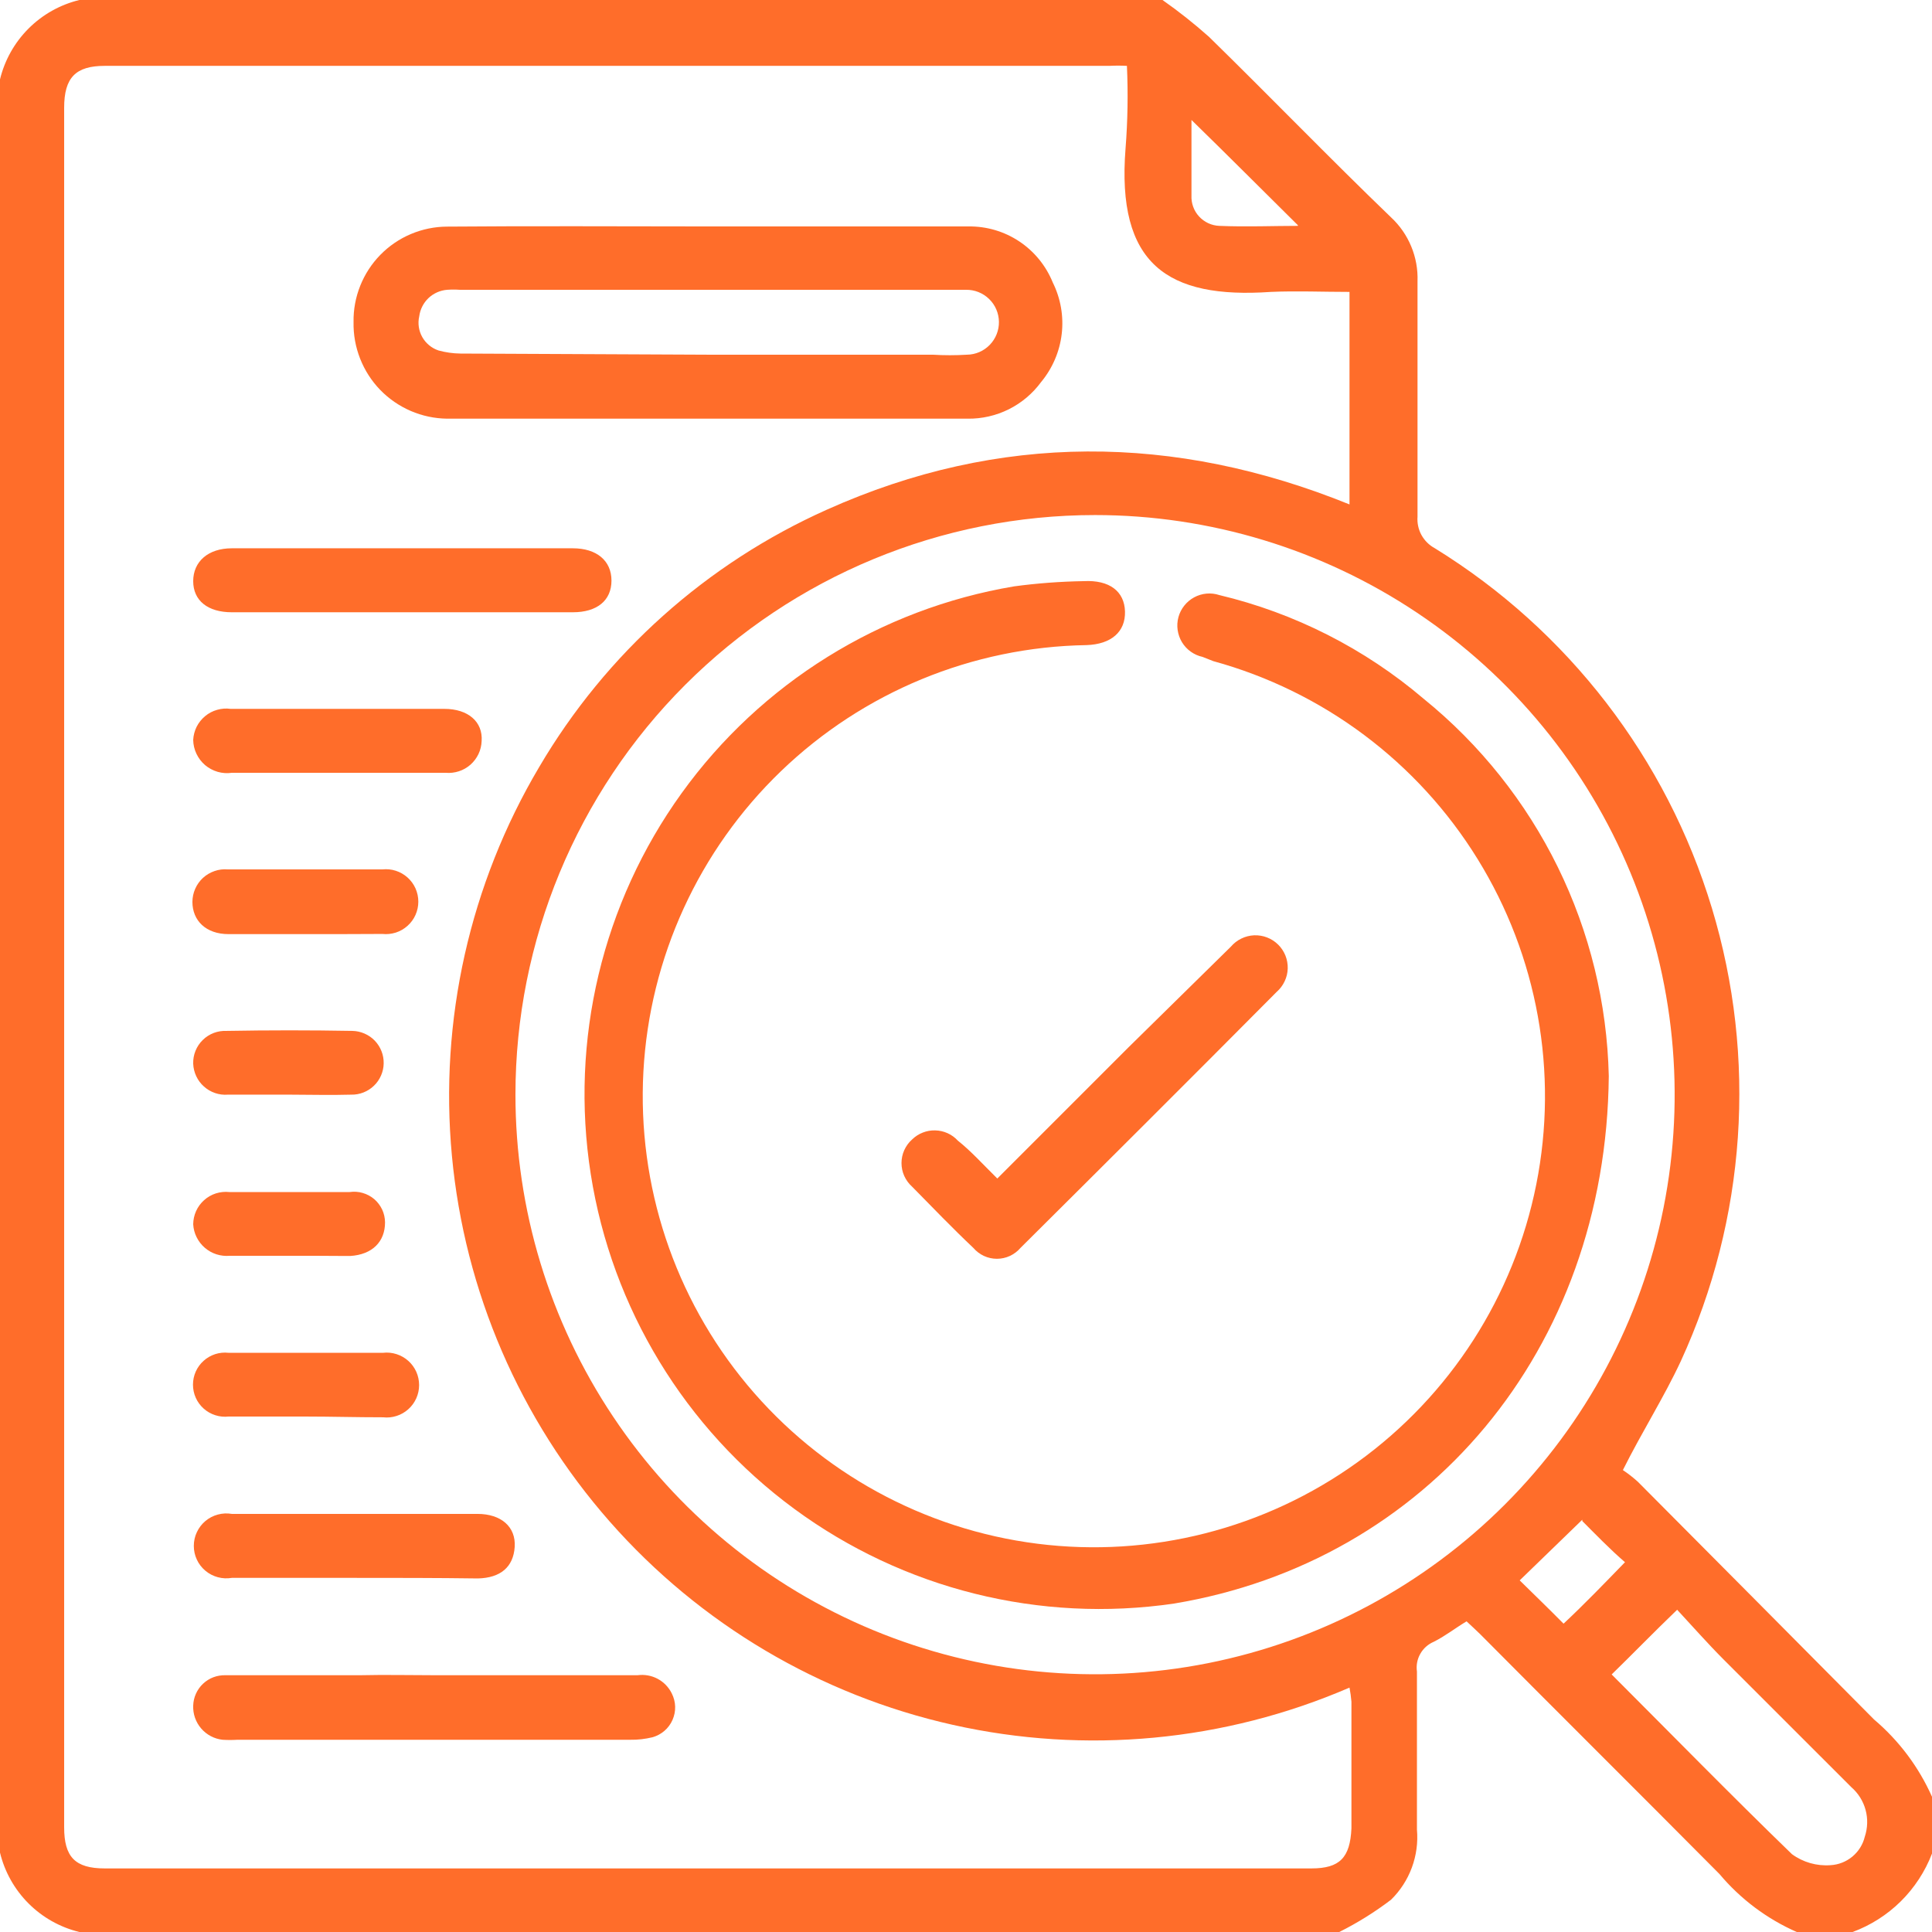 <svg width="44" height="44" viewBox="0 0 44 44" fill="none" xmlns="http://www.w3.org/2000/svg">
<g clip-path="url(#clip0_114_6080)">
<path d="M30.501 44H1.808C1.37 43.894 0.969 43.669 0.65 43.35C0.331 43.031 0.106 42.63 0 42.192L0 1.808C0.106 1.37 0.331 0.969 0.65 0.65C0.969 0.331 1.37 0.106 1.808 0L26.475 0C26.843 0.258 27.195 0.537 27.531 0.836C28.926 2.2 30.276 3.599 31.68 4.95C31.879 5.135 32.036 5.361 32.14 5.613C32.244 5.864 32.293 6.135 32.283 6.406C32.283 8.197 32.283 9.988 32.283 11.766C32.272 11.911 32.303 12.057 32.373 12.185C32.444 12.313 32.55 12.418 32.679 12.487C35.711 14.357 37.955 17.271 38.987 20.681C40.019 24.091 39.767 27.761 38.28 30.998C37.897 31.821 37.4 32.6 36.96 33.48C37.079 33.559 37.192 33.648 37.299 33.744C39.085 35.539 40.879 37.344 42.68 39.16C43.247 39.64 43.698 40.242 44 40.92V42.214C43.843 42.623 43.6 42.994 43.289 43.302C42.977 43.61 42.603 43.848 42.192 44H40.92C40.24 43.701 39.638 43.249 39.16 42.68C37.352 40.858 35.517 39.037 33.708 37.215C33.607 37.114 33.506 37.026 33.4 36.925C33.136 37.083 32.916 37.259 32.652 37.391C32.523 37.446 32.415 37.542 32.346 37.665C32.276 37.787 32.25 37.929 32.27 38.069C32.27 39.274 32.27 40.462 32.27 41.668C32.296 41.961 32.256 42.257 32.154 42.533C32.052 42.809 31.89 43.059 31.68 43.265C31.311 43.546 30.916 43.792 30.501 44ZM25.661 1.5C25.529 1.493 25.397 1.493 25.265 1.5H2.385C1.725 1.5 1.461 1.764 1.461 2.455V41.615C1.461 42.288 1.707 42.552 2.385 42.552H29.867C30.514 42.552 30.747 42.306 30.778 41.642V38.755C30.769 38.647 30.754 38.54 30.734 38.434C27.887 39.664 24.724 39.961 21.698 39.282C18.672 38.604 15.938 36.984 13.889 34.656C11.84 32.328 10.581 29.411 10.292 26.323C10.003 23.236 10.699 20.136 12.28 17.468C13.801 14.88 16.091 12.832 18.832 11.607C22.757 9.847 26.752 9.874 30.734 11.488V6.648C30.118 6.648 29.528 6.622 28.943 6.648C26.589 6.811 25.423 6.019 25.634 3.375C25.683 2.751 25.693 2.125 25.665 1.5H25.661ZM11.739 24.93C11.739 27.541 12.513 30.093 13.964 32.264C15.414 34.435 17.476 36.127 19.888 37.126C22.3 38.125 24.954 38.386 27.514 37.877C30.075 37.367 32.427 36.11 34.273 34.264C36.119 32.418 37.376 30.066 37.886 27.506C38.395 24.945 38.133 22.291 37.134 19.879C36.135 17.467 34.444 15.405 32.273 13.955C30.102 12.505 27.55 11.73 24.939 11.73C21.438 11.73 18.081 13.121 15.605 15.597C13.13 18.072 11.739 21.43 11.739 24.93ZM36.7 38.13C38.051 39.481 39.415 40.876 40.81 42.227C41.064 42.413 41.376 42.502 41.69 42.478C41.872 42.468 42.046 42.399 42.186 42.283C42.327 42.166 42.426 42.008 42.469 41.831C42.535 41.633 42.542 41.42 42.487 41.218C42.432 41.017 42.319 40.837 42.161 40.7L39.252 37.792C38.887 37.426 38.535 37.026 38.196 36.661C37.638 37.198 37.184 37.668 36.7 38.139V38.13ZM29.559 5.13C28.767 4.347 27.944 3.52 27.135 2.732C27.135 3.26 27.135 3.85 27.135 4.453C27.131 4.54 27.144 4.627 27.174 4.709C27.203 4.791 27.249 4.866 27.308 4.93C27.367 4.994 27.438 5.046 27.517 5.083C27.596 5.12 27.681 5.14 27.768 5.144C28.384 5.17 29.014 5.144 29.559 5.144V5.13ZM36.036 34.61L34.61 35.992C34.936 36.313 35.288 36.652 35.609 36.978C36.08 36.538 36.551 36.049 37.008 35.578C36.67 35.288 36.331 34.936 36.036 34.641V34.61Z" fill="#FF6D2A"/>
<path d="M16.13 5.157C18.102 5.157 20.09 5.157 22.053 5.157C22.465 5.151 22.869 5.269 23.212 5.497C23.555 5.725 23.821 6.051 23.976 6.433C24.156 6.796 24.227 7.203 24.18 7.605C24.133 8.007 23.97 8.387 23.712 8.699C23.519 8.962 23.267 9.175 22.975 9.321C22.683 9.466 22.361 9.54 22.035 9.535C18.084 9.535 14.133 9.535 10.182 9.535C9.897 9.531 9.616 9.472 9.354 9.359C9.093 9.246 8.856 9.083 8.658 8.879C8.46 8.674 8.305 8.432 8.201 8.167C8.097 7.902 8.046 7.619 8.052 7.335C8.047 7.052 8.099 6.771 8.204 6.508C8.309 6.245 8.465 6.005 8.663 5.803C8.861 5.601 9.097 5.44 9.358 5.33C9.618 5.22 9.899 5.162 10.182 5.161C12.179 5.144 14.164 5.157 16.13 5.157ZM16.13 8.078H21.243C21.503 8.094 21.763 8.094 22.022 8.078C22.218 8.076 22.405 7.995 22.541 7.854C22.678 7.713 22.753 7.524 22.75 7.328C22.747 7.132 22.667 6.945 22.526 6.809C22.385 6.672 22.196 6.597 22 6.6H10.476C10.378 6.593 10.28 6.593 10.182 6.6C10.023 6.613 9.873 6.68 9.758 6.789C9.643 6.899 9.569 7.045 9.548 7.203C9.511 7.364 9.536 7.533 9.617 7.677C9.699 7.821 9.831 7.93 9.988 7.982C10.15 8.026 10.317 8.05 10.485 8.052L16.13 8.078Z" fill="#FF6D2A"/>
<path d="M9.887 38.152H14.52C14.677 38.131 14.837 38.159 14.976 38.233C15.116 38.307 15.229 38.424 15.299 38.566C15.346 38.659 15.373 38.762 15.376 38.866C15.379 38.971 15.358 39.074 15.316 39.17C15.274 39.266 15.211 39.351 15.132 39.419C15.053 39.487 14.96 39.537 14.859 39.565C14.695 39.605 14.526 39.625 14.357 39.622H5.408C5.295 39.629 5.182 39.629 5.069 39.622C4.879 39.601 4.705 39.509 4.581 39.364C4.457 39.22 4.392 39.034 4.4 38.843C4.403 38.75 4.424 38.657 4.463 38.572C4.501 38.487 4.556 38.41 4.624 38.346C4.693 38.281 4.773 38.231 4.86 38.198C4.948 38.165 5.041 38.15 5.135 38.152C6.164 38.152 7.194 38.152 8.215 38.152C8.769 38.139 9.328 38.152 9.887 38.152Z" fill="#FF6D2A"/>
<path d="M9.152 13.944H5.28C4.734 13.944 4.4 13.68 4.4 13.235C4.4 12.791 4.739 12.487 5.28 12.487H13.046C13.587 12.487 13.926 12.769 13.926 13.222C13.926 13.675 13.6 13.944 13.046 13.944H9.152Z" fill="#FF6D2A"/>
<path d="M8.052 35.935H5.28C5.174 35.953 5.065 35.948 4.961 35.92C4.857 35.892 4.76 35.842 4.677 35.772C4.595 35.703 4.528 35.617 4.483 35.519C4.437 35.421 4.414 35.314 4.414 35.207C4.414 35.099 4.437 34.992 4.483 34.895C4.528 34.797 4.595 34.71 4.677 34.641C4.76 34.571 4.857 34.521 4.961 34.493C5.065 34.465 5.174 34.46 5.28 34.478H10.873C11.414 34.478 11.752 34.773 11.722 35.231C11.691 35.688 11.4 35.935 10.886 35.948C9.931 35.935 8.989 35.935 8.052 35.935Z" fill="#FF6D2A"/>
<path d="M7.726 16.144H10.12C10.661 16.144 11 16.438 10.969 16.878C10.965 16.98 10.941 17.081 10.897 17.173C10.853 17.265 10.791 17.347 10.715 17.415C10.638 17.482 10.549 17.534 10.452 17.565C10.355 17.597 10.252 17.609 10.151 17.6H5.28C5.172 17.616 5.062 17.608 4.957 17.578C4.852 17.547 4.754 17.495 4.671 17.425C4.588 17.354 4.521 17.266 4.474 17.167C4.427 17.069 4.402 16.961 4.4 16.852C4.405 16.748 4.432 16.646 4.478 16.552C4.525 16.459 4.591 16.377 4.671 16.31C4.751 16.243 4.844 16.194 4.945 16.166C5.045 16.137 5.15 16.129 5.253 16.144H7.726Z" fill="#FF6D2A"/>
<path d="M6.965 21.274C6.376 21.274 5.79 21.274 5.205 21.274C4.69 21.274 4.382 20.966 4.382 20.539C4.383 20.437 4.404 20.335 4.446 20.241C4.487 20.147 4.547 20.063 4.623 19.993C4.699 19.924 4.788 19.871 4.885 19.838C4.982 19.804 5.085 19.791 5.188 19.8C6.362 19.8 7.524 19.8 8.708 19.8C8.811 19.789 8.915 19.799 9.014 19.831C9.113 19.863 9.204 19.915 9.281 19.984C9.359 20.054 9.421 20.139 9.463 20.233C9.505 20.328 9.527 20.431 9.527 20.535C9.527 20.639 9.505 20.741 9.463 20.836C9.421 20.931 9.359 21.016 9.281 21.085C9.204 21.155 9.113 21.207 9.014 21.239C8.915 21.27 8.811 21.281 8.708 21.27C8.109 21.274 7.537 21.274 6.965 21.274Z" fill="#FF6D2A"/>
<path d="M6.965 32.261C6.376 32.261 5.79 32.261 5.205 32.261C5.103 32.272 5 32.262 4.902 32.23C4.804 32.199 4.714 32.147 4.638 32.079C4.561 32.01 4.5 31.927 4.458 31.833C4.416 31.739 4.395 31.637 4.395 31.535C4.395 31.432 4.416 31.331 4.458 31.237C4.5 31.143 4.561 31.059 4.638 30.991C4.714 30.922 4.804 30.871 4.902 30.839C5 30.808 5.103 30.798 5.205 30.809C6.38 30.809 7.542 30.809 8.725 30.809C8.828 30.797 8.933 30.808 9.032 30.84C9.131 30.872 9.222 30.924 9.299 30.993C9.377 31.062 9.438 31.147 9.481 31.242C9.523 31.337 9.545 31.44 9.545 31.544C9.545 31.648 9.523 31.75 9.481 31.845C9.438 31.94 9.377 32.025 9.299 32.094C9.222 32.163 9.131 32.216 9.032 32.247C8.933 32.279 8.828 32.29 8.725 32.278C8.109 32.278 7.537 32.261 6.965 32.261Z" fill="#FF6D2A"/>
<path d="M6.6 24.93C6.129 24.93 5.658 24.93 5.188 24.93C5.089 24.938 4.991 24.925 4.897 24.893C4.804 24.861 4.718 24.811 4.645 24.745C4.571 24.68 4.512 24.6 4.47 24.511C4.428 24.422 4.404 24.325 4.4 24.226C4.397 24.126 4.414 24.026 4.452 23.933C4.489 23.84 4.545 23.756 4.617 23.686C4.688 23.615 4.774 23.561 4.867 23.525C4.961 23.489 5.061 23.474 5.161 23.478C6.115 23.461 7.069 23.461 8.026 23.478C8.121 23.48 8.215 23.501 8.302 23.539C8.39 23.577 8.469 23.632 8.535 23.7C8.601 23.769 8.653 23.85 8.688 23.939C8.723 24.027 8.74 24.122 8.738 24.218C8.737 24.313 8.716 24.407 8.678 24.494C8.64 24.582 8.585 24.661 8.516 24.727C8.448 24.793 8.367 24.845 8.278 24.88C8.189 24.915 8.095 24.932 7.999 24.93C7.524 24.944 7.04 24.93 6.6 24.93Z" fill="#FF6D2A"/>
<path d="M6.6 28.6H5.231C5.13 28.609 5.027 28.597 4.929 28.566C4.832 28.535 4.742 28.484 4.664 28.417C4.587 28.35 4.523 28.268 4.478 28.177C4.432 28.085 4.406 27.985 4.4 27.883C4.401 27.779 4.423 27.676 4.466 27.581C4.508 27.487 4.571 27.402 4.648 27.333C4.726 27.263 4.817 27.211 4.916 27.179C5.015 27.148 5.119 27.137 5.223 27.148H7.964C8.063 27.134 8.165 27.14 8.261 27.169C8.358 27.197 8.447 27.245 8.524 27.31C8.6 27.376 8.661 27.457 8.704 27.548C8.746 27.639 8.768 27.738 8.769 27.839C8.769 28.279 8.479 28.573 7.977 28.604H7.889C7.48 28.6 7.04 28.6 6.6 28.6Z" fill="#FF6D2A"/>
<path d="M36.639 24.504C36.582 30.765 32.481 35.565 26.739 36.52C23.683 36.968 20.573 36.192 18.086 34.361C15.599 32.53 13.934 29.791 13.454 26.74C12.975 23.689 13.718 20.571 15.523 18.065C17.328 15.559 20.05 13.866 23.096 13.354C23.621 13.283 24.15 13.244 24.68 13.235C25.269 13.204 25.608 13.468 25.621 13.926C25.634 14.384 25.313 14.674 24.741 14.692C22.143 14.735 19.658 15.761 17.786 17.563C15.914 19.365 14.795 21.81 14.653 24.404C14.512 26.999 15.358 29.551 17.023 31.546C18.688 33.541 21.046 34.831 23.624 35.157C26.202 35.483 28.808 34.82 30.916 33.301C33.025 31.782 34.48 29.521 34.988 26.973C35.496 24.425 35.019 21.779 33.654 19.568C32.29 17.357 30.138 15.745 27.632 15.057L27.386 14.96C27.289 14.939 27.198 14.898 27.117 14.84C27.037 14.783 26.969 14.709 26.918 14.625C26.867 14.54 26.834 14.446 26.82 14.348C26.806 14.25 26.812 14.151 26.838 14.055C26.864 13.96 26.909 13.871 26.971 13.793C27.032 13.716 27.109 13.651 27.196 13.604C27.283 13.557 27.378 13.528 27.477 13.519C27.575 13.51 27.674 13.521 27.768 13.552C29.485 13.961 31.08 14.771 32.424 15.915C33.707 16.955 34.749 18.262 35.477 19.745C36.205 21.228 36.601 22.852 36.639 24.504Z" fill="#FF6D2A"/>
<path d="M22.713 26.84L25.696 23.857L28.032 21.56C28.098 21.483 28.178 21.42 28.269 21.376C28.36 21.331 28.459 21.306 28.56 21.301C28.661 21.297 28.762 21.313 28.857 21.35C28.951 21.386 29.037 21.442 29.109 21.513C29.181 21.584 29.237 21.669 29.275 21.763C29.312 21.857 29.33 21.957 29.327 22.058C29.324 22.16 29.3 22.259 29.256 22.35C29.213 22.442 29.151 22.523 29.075 22.59C27.135 24.543 25.194 26.479 23.241 28.42C23.175 28.497 23.092 28.56 23 28.603C22.907 28.646 22.806 28.668 22.704 28.668C22.602 28.668 22.501 28.646 22.408 28.603C22.316 28.56 22.233 28.497 22.167 28.42C21.701 27.98 21.23 27.491 20.772 27.025C20.696 26.957 20.636 26.875 20.594 26.782C20.552 26.69 20.531 26.59 20.531 26.488C20.531 26.387 20.552 26.286 20.594 26.194C20.636 26.101 20.696 26.018 20.772 25.951C20.842 25.883 20.924 25.829 21.015 25.794C21.105 25.758 21.202 25.741 21.299 25.744C21.397 25.746 21.492 25.768 21.581 25.808C21.67 25.848 21.749 25.906 21.815 25.978C22.11 26.211 22.387 26.519 22.713 26.84Z" fill="#FF6D2A"/>
</g>
<defs>
<clipPath id="clip0_114_6080">
<rect width="44" height="44" fill="white"/>
</clipPath>
</defs>
</svg>
